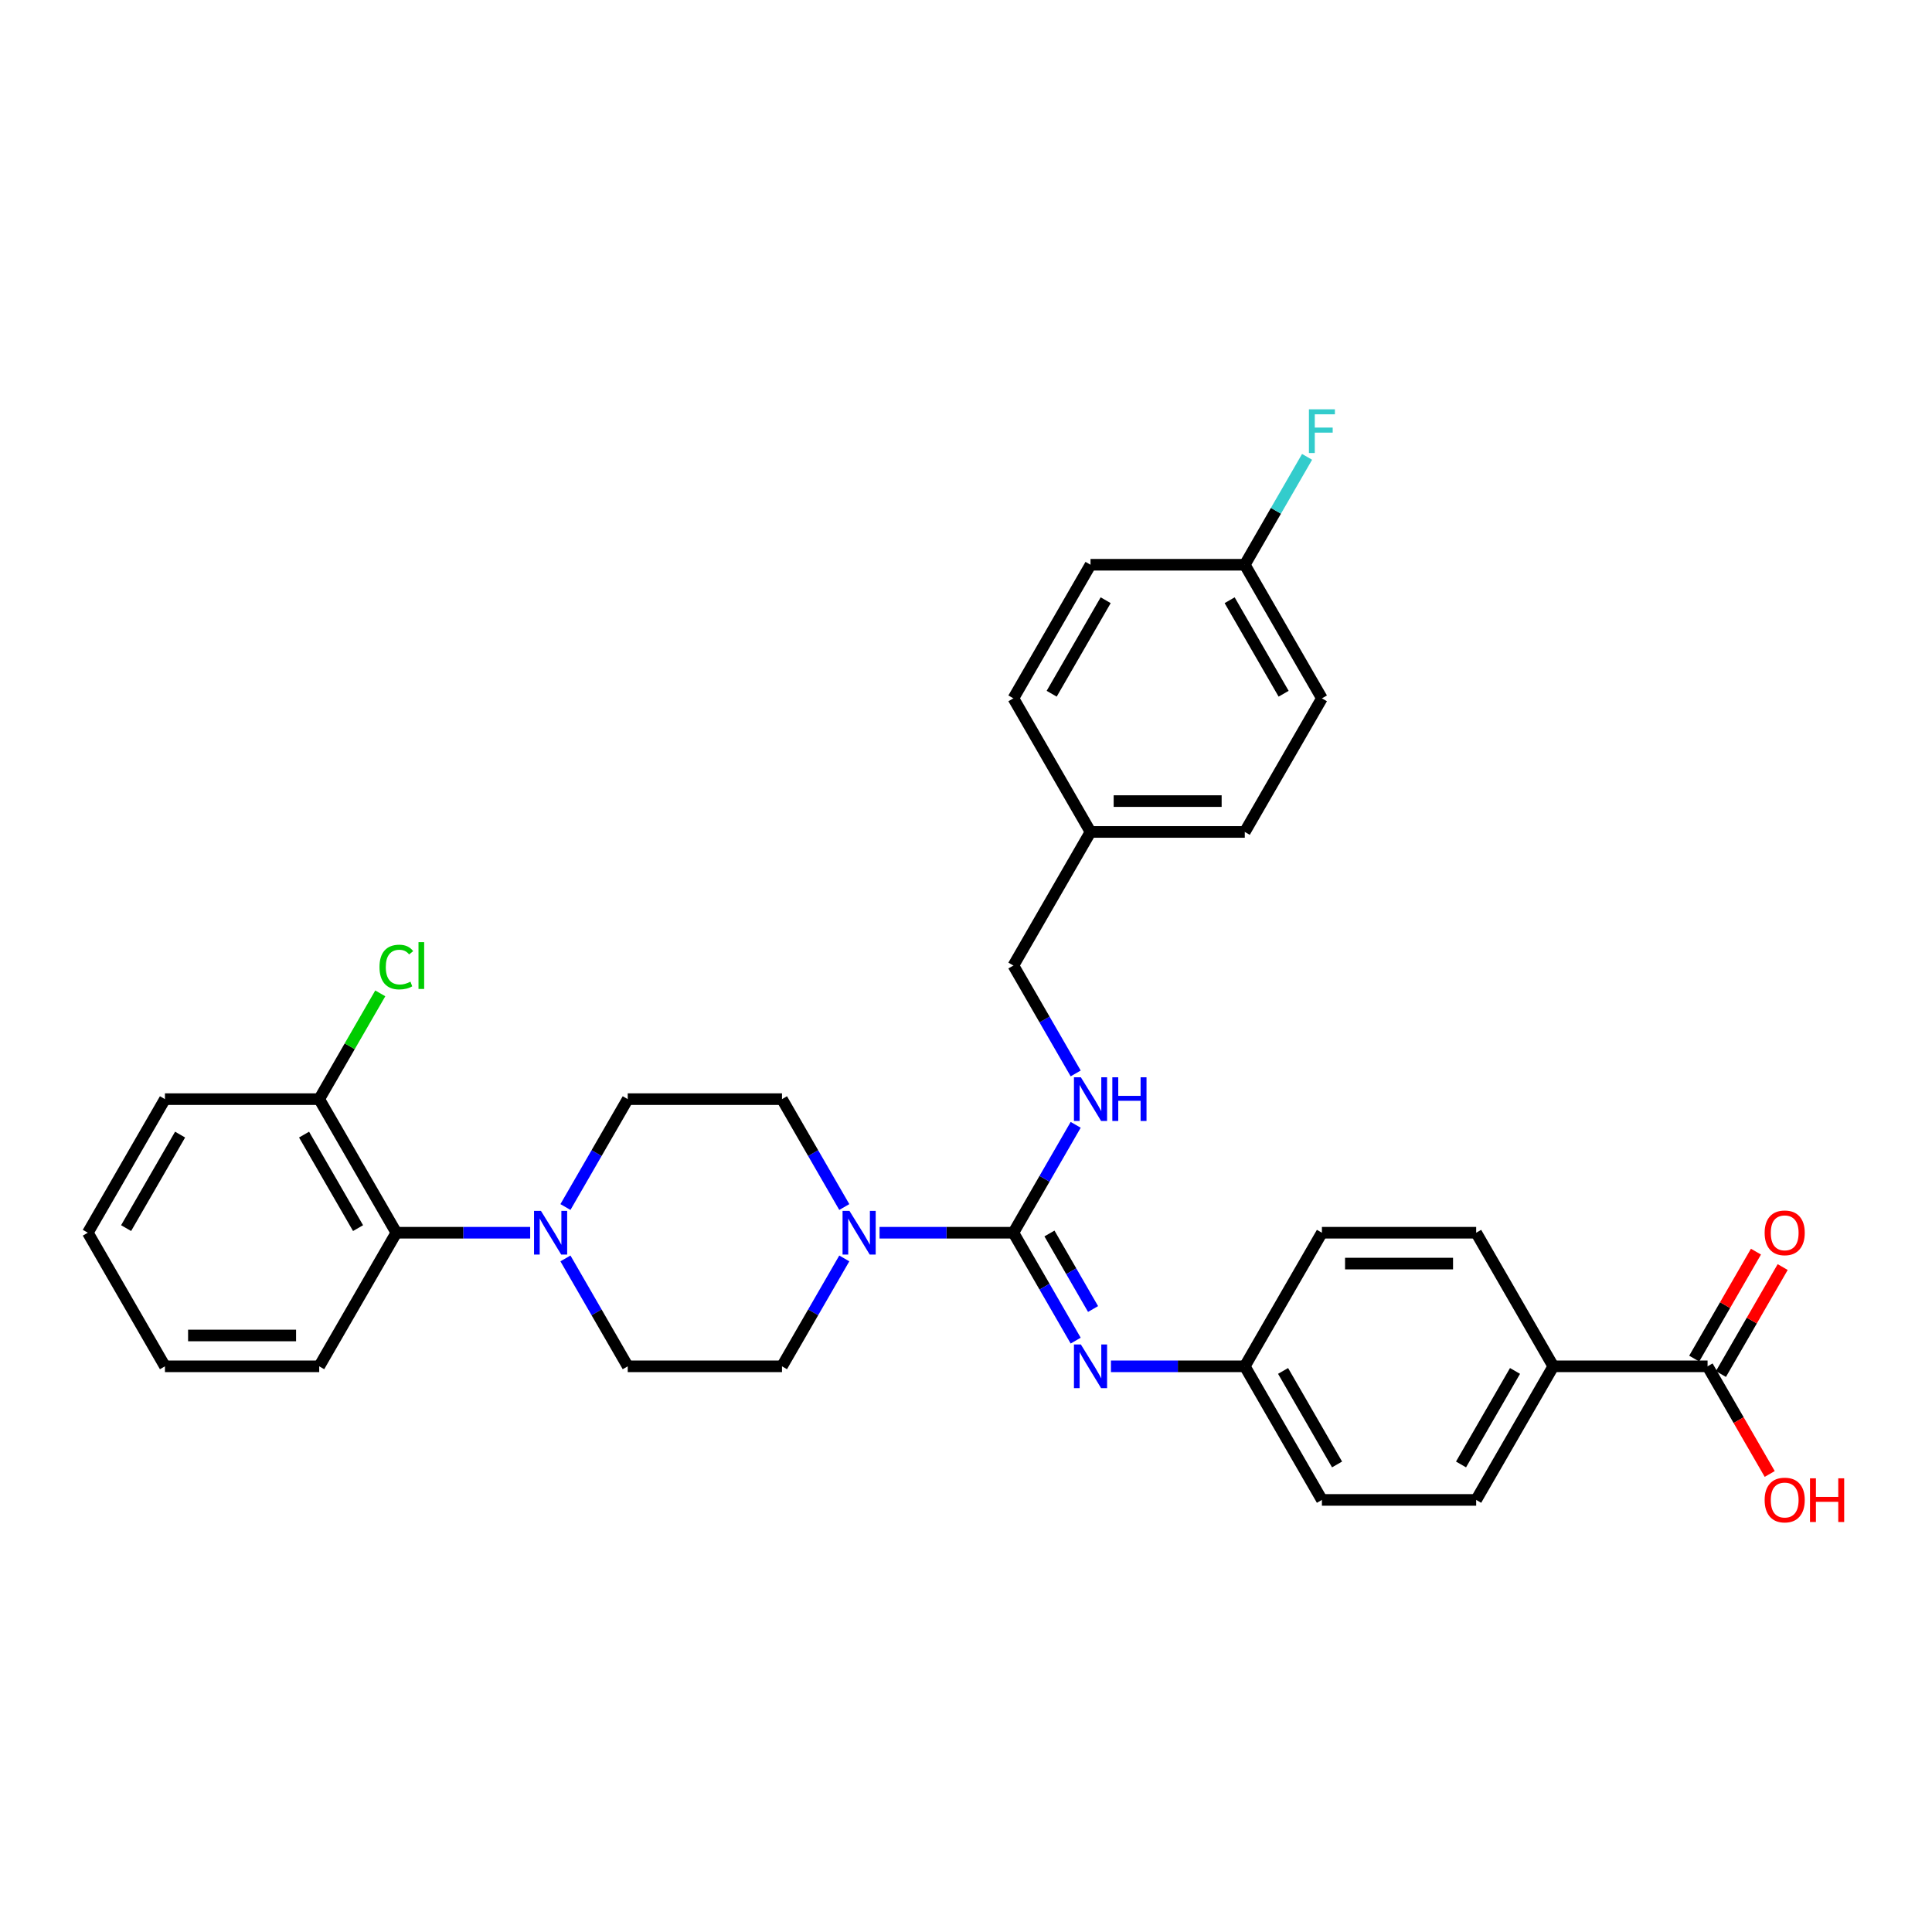 <?xml version='1.0' encoding='iso-8859-1'?>
<svg version='1.1' baseProfile='full'
              xmlns='http://www.w3.org/2000/svg'
                      xmlns:rdkit='http://www.rdkit.org/xml'
                      xmlns:xlink='http://www.w3.org/1999/xlink'
                  xml:space='preserve'
width='1000px' height='1000px' viewBox='0 0 1000 1000'>
<!-- END OF HEADER -->
<rect style='opacity:1.0;fill:#FFFFFF;stroke:none' width='1000' height='1000' x='0' y='0'> </rect>
<path class='bond-0' d='M 524.529,638.057 L 489.892,638.057' style='fill:none;fill-rule:evenodd;stroke:#000000;stroke-width:6px;stroke-linecap:butt;stroke-linejoin:miter;stroke-opacity:1' />
<path class='bond-0' d='M 489.892,638.057 L 455.254,638.057' style='fill:none;fill-rule:evenodd;stroke:#0000FF;stroke-width:6px;stroke-linecap:butt;stroke-linejoin:miter;stroke-opacity:1' />
<path class='bond-2' d='M 524.529,638.057 L 540.65,665.98' style='fill:none;fill-rule:evenodd;stroke:#000000;stroke-width:6px;stroke-linecap:butt;stroke-linejoin:miter;stroke-opacity:1' />
<path class='bond-2' d='M 540.65,665.98 L 556.771,693.903' style='fill:none;fill-rule:evenodd;stroke:#0000FF;stroke-width:6px;stroke-linecap:butt;stroke-linejoin:miter;stroke-opacity:1' />
<path class='bond-2' d='M 543.195,638.45 L 554.48,657.996' style='fill:none;fill-rule:evenodd;stroke:#000000;stroke-width:6px;stroke-linecap:butt;stroke-linejoin:miter;stroke-opacity:1' />
<path class='bond-2' d='M 554.48,657.996 L 565.765,677.542' style='fill:none;fill-rule:evenodd;stroke:#0000FF;stroke-width:6px;stroke-linecap:butt;stroke-linejoin:miter;stroke-opacity:1' />
<path class='bond-3' d='M 524.529,638.057 L 540.65,610.134' style='fill:none;fill-rule:evenodd;stroke:#000000;stroke-width:6px;stroke-linecap:butt;stroke-linejoin:miter;stroke-opacity:1' />
<path class='bond-3' d='M 540.65,610.134 L 556.771,582.211' style='fill:none;fill-rule:evenodd;stroke:#0000FF;stroke-width:6px;stroke-linecap:butt;stroke-linejoin:miter;stroke-opacity:1' />
<path class='bond-7' d='M 437.003,624.755 L 420.881,596.832' style='fill:none;fill-rule:evenodd;stroke:#0000FF;stroke-width:6px;stroke-linecap:butt;stroke-linejoin:miter;stroke-opacity:1' />
<path class='bond-7' d='M 420.881,596.832 L 404.76,568.909' style='fill:none;fill-rule:evenodd;stroke:#000000;stroke-width:6px;stroke-linecap:butt;stroke-linejoin:miter;stroke-opacity:1' />
<path class='bond-8' d='M 437.003,651.36 L 420.881,679.283' style='fill:none;fill-rule:evenodd;stroke:#0000FF;stroke-width:6px;stroke-linecap:butt;stroke-linejoin:miter;stroke-opacity:1' />
<path class='bond-8' d='M 420.881,679.283 L 404.76,707.206' style='fill:none;fill-rule:evenodd;stroke:#000000;stroke-width:6px;stroke-linecap:butt;stroke-linejoin:miter;stroke-opacity:1' />
<path class='bond-1' d='M 292.672,651.36 L 308.793,679.283' style='fill:none;fill-rule:evenodd;stroke:#0000FF;stroke-width:6px;stroke-linecap:butt;stroke-linejoin:miter;stroke-opacity:1' />
<path class='bond-1' d='M 308.793,679.283 L 324.914,707.206' style='fill:none;fill-rule:evenodd;stroke:#000000;stroke-width:6px;stroke-linecap:butt;stroke-linejoin:miter;stroke-opacity:1' />
<path class='bond-5' d='M 274.42,638.057 L 239.783,638.057' style='fill:none;fill-rule:evenodd;stroke:#0000FF;stroke-width:6px;stroke-linecap:butt;stroke-linejoin:miter;stroke-opacity:1' />
<path class='bond-5' d='M 239.783,638.057 L 205.146,638.057' style='fill:none;fill-rule:evenodd;stroke:#000000;stroke-width:6px;stroke-linecap:butt;stroke-linejoin:miter;stroke-opacity:1' />
<path class='bond-32' d='M 292.672,624.755 L 308.793,596.832' style='fill:none;fill-rule:evenodd;stroke:#0000FF;stroke-width:6px;stroke-linecap:butt;stroke-linejoin:miter;stroke-opacity:1' />
<path class='bond-32' d='M 308.793,596.832 L 324.914,568.909' style='fill:none;fill-rule:evenodd;stroke:#000000;stroke-width:6px;stroke-linecap:butt;stroke-linejoin:miter;stroke-opacity:1' />
<path class='bond-13' d='M 575.023,707.206 L 609.66,707.206' style='fill:none;fill-rule:evenodd;stroke:#0000FF;stroke-width:6px;stroke-linecap:butt;stroke-linejoin:miter;stroke-opacity:1' />
<path class='bond-13' d='M 609.66,707.206 L 644.297,707.206' style='fill:none;fill-rule:evenodd;stroke:#000000;stroke-width:6px;stroke-linecap:butt;stroke-linejoin:miter;stroke-opacity:1' />
<path class='bond-16' d='M 556.771,555.607 L 540.65,527.684' style='fill:none;fill-rule:evenodd;stroke:#0000FF;stroke-width:6px;stroke-linecap:butt;stroke-linejoin:miter;stroke-opacity:1' />
<path class='bond-16' d='M 540.65,527.684 L 524.529,499.76' style='fill:none;fill-rule:evenodd;stroke:#000000;stroke-width:6px;stroke-linecap:butt;stroke-linejoin:miter;stroke-opacity:1' />
<path class='bond-4' d='M 883.834,707.206 L 803.988,707.206' style='fill:none;fill-rule:evenodd;stroke:#000000;stroke-width:6px;stroke-linecap:butt;stroke-linejoin:miter;stroke-opacity:1' />
<path class='bond-12' d='M 890.749,711.198 L 906.732,683.514' style='fill:none;fill-rule:evenodd;stroke:#000000;stroke-width:6px;stroke-linecap:butt;stroke-linejoin:miter;stroke-opacity:1' />
<path class='bond-12' d='M 906.732,683.514 L 922.715,655.831' style='fill:none;fill-rule:evenodd;stroke:#FF0000;stroke-width:6px;stroke-linecap:butt;stroke-linejoin:miter;stroke-opacity:1' />
<path class='bond-12' d='M 876.919,703.213 L 892.902,675.53' style='fill:none;fill-rule:evenodd;stroke:#000000;stroke-width:6px;stroke-linecap:butt;stroke-linejoin:miter;stroke-opacity:1' />
<path class='bond-12' d='M 892.902,675.53 L 908.885,647.846' style='fill:none;fill-rule:evenodd;stroke:#FF0000;stroke-width:6px;stroke-linecap:butt;stroke-linejoin:miter;stroke-opacity:1' />
<path class='bond-17' d='M 883.834,707.206 L 899.919,735.065' style='fill:none;fill-rule:evenodd;stroke:#000000;stroke-width:6px;stroke-linecap:butt;stroke-linejoin:miter;stroke-opacity:1' />
<path class='bond-17' d='M 899.919,735.065 L 916.003,762.924' style='fill:none;fill-rule:evenodd;stroke:#FF0000;stroke-width:6px;stroke-linecap:butt;stroke-linejoin:miter;stroke-opacity:1' />
<path class='bond-11' d='M 205.146,638.057 L 165.223,568.909' style='fill:none;fill-rule:evenodd;stroke:#000000;stroke-width:6px;stroke-linecap:butt;stroke-linejoin:miter;stroke-opacity:1' />
<path class='bond-11' d='M 185.328,635.67 L 157.382,587.266' style='fill:none;fill-rule:evenodd;stroke:#000000;stroke-width:6px;stroke-linecap:butt;stroke-linejoin:miter;stroke-opacity:1' />
<path class='bond-28' d='M 205.146,638.057 L 165.223,707.206' style='fill:none;fill-rule:evenodd;stroke:#000000;stroke-width:6px;stroke-linecap:butt;stroke-linejoin:miter;stroke-opacity:1' />
<path class='bond-6' d='M 803.988,707.206 L 764.066,776.354' style='fill:none;fill-rule:evenodd;stroke:#000000;stroke-width:6px;stroke-linecap:butt;stroke-linejoin:miter;stroke-opacity:1' />
<path class='bond-6' d='M 784.17,709.593 L 756.224,757.997' style='fill:none;fill-rule:evenodd;stroke:#000000;stroke-width:6px;stroke-linecap:butt;stroke-linejoin:miter;stroke-opacity:1' />
<path class='bond-33' d='M 803.988,707.206 L 764.066,638.057' style='fill:none;fill-rule:evenodd;stroke:#000000;stroke-width:6px;stroke-linecap:butt;stroke-linejoin:miter;stroke-opacity:1' />
<path class='bond-10' d='M 404.76,568.909 L 324.914,568.909' style='fill:none;fill-rule:evenodd;stroke:#000000;stroke-width:6px;stroke-linecap:butt;stroke-linejoin:miter;stroke-opacity:1' />
<path class='bond-9' d='M 404.76,707.206 L 324.914,707.206' style='fill:none;fill-rule:evenodd;stroke:#000000;stroke-width:6px;stroke-linecap:butt;stroke-linejoin:miter;stroke-opacity:1' />
<path class='bond-20' d='M 165.223,568.909 L 181.026,541.537' style='fill:none;fill-rule:evenodd;stroke:#000000;stroke-width:6px;stroke-linecap:butt;stroke-linejoin:miter;stroke-opacity:1' />
<path class='bond-20' d='M 181.026,541.537 L 196.83,514.165' style='fill:none;fill-rule:evenodd;stroke:#00CC00;stroke-width:6px;stroke-linecap:butt;stroke-linejoin:miter;stroke-opacity:1' />
<path class='bond-29' d='M 165.223,568.909 L 85.377,568.909' style='fill:none;fill-rule:evenodd;stroke:#000000;stroke-width:6px;stroke-linecap:butt;stroke-linejoin:miter;stroke-opacity:1' />
<path class='bond-21' d='M 644.297,707.206 L 684.22,638.057' style='fill:none;fill-rule:evenodd;stroke:#000000;stroke-width:6px;stroke-linecap:butt;stroke-linejoin:miter;stroke-opacity:1' />
<path class='bond-22' d='M 644.297,707.206 L 684.22,776.354' style='fill:none;fill-rule:evenodd;stroke:#000000;stroke-width:6px;stroke-linecap:butt;stroke-linejoin:miter;stroke-opacity:1' />
<path class='bond-22' d='M 664.115,709.593 L 692.061,757.997' style='fill:none;fill-rule:evenodd;stroke:#000000;stroke-width:6px;stroke-linecap:butt;stroke-linejoin:miter;stroke-opacity:1' />
<path class='bond-14' d='M 764.066,638.057 L 684.22,638.057' style='fill:none;fill-rule:evenodd;stroke:#000000;stroke-width:6px;stroke-linecap:butt;stroke-linejoin:miter;stroke-opacity:1' />
<path class='bond-14' d='M 752.089,654.026 L 696.197,654.026' style='fill:none;fill-rule:evenodd;stroke:#000000;stroke-width:6px;stroke-linecap:butt;stroke-linejoin:miter;stroke-opacity:1' />
<path class='bond-15' d='M 764.066,776.354 L 684.22,776.354' style='fill:none;fill-rule:evenodd;stroke:#000000;stroke-width:6px;stroke-linecap:butt;stroke-linejoin:miter;stroke-opacity:1' />
<path class='bond-19' d='M 524.529,499.76 L 564.451,430.612' style='fill:none;fill-rule:evenodd;stroke:#000000;stroke-width:6px;stroke-linecap:butt;stroke-linejoin:miter;stroke-opacity:1' />
<path class='bond-18' d='M 644.297,292.315 L 684.22,361.464' style='fill:none;fill-rule:evenodd;stroke:#000000;stroke-width:6px;stroke-linecap:butt;stroke-linejoin:miter;stroke-opacity:1' />
<path class='bond-18' d='M 636.456,310.672 L 664.402,359.076' style='fill:none;fill-rule:evenodd;stroke:#000000;stroke-width:6px;stroke-linecap:butt;stroke-linejoin:miter;stroke-opacity:1' />
<path class='bond-23' d='M 644.297,292.315 L 660.418,264.392' style='fill:none;fill-rule:evenodd;stroke:#000000;stroke-width:6px;stroke-linecap:butt;stroke-linejoin:miter;stroke-opacity:1' />
<path class='bond-23' d='M 660.418,264.392 L 676.54,236.469' style='fill:none;fill-rule:evenodd;stroke:#33CCCC;stroke-width:6px;stroke-linecap:butt;stroke-linejoin:miter;stroke-opacity:1' />
<path class='bond-34' d='M 644.297,292.315 L 564.451,292.315' style='fill:none;fill-rule:evenodd;stroke:#000000;stroke-width:6px;stroke-linecap:butt;stroke-linejoin:miter;stroke-opacity:1' />
<path class='bond-26' d='M 564.451,430.612 L 524.529,361.464' style='fill:none;fill-rule:evenodd;stroke:#000000;stroke-width:6px;stroke-linecap:butt;stroke-linejoin:miter;stroke-opacity:1' />
<path class='bond-27' d='M 564.451,430.612 L 644.297,430.612' style='fill:none;fill-rule:evenodd;stroke:#000000;stroke-width:6px;stroke-linecap:butt;stroke-linejoin:miter;stroke-opacity:1' />
<path class='bond-27' d='M 576.428,414.643 L 632.32,414.643' style='fill:none;fill-rule:evenodd;stroke:#000000;stroke-width:6px;stroke-linecap:butt;stroke-linejoin:miter;stroke-opacity:1' />
<path class='bond-24' d='M 564.451,292.315 L 524.529,361.464' style='fill:none;fill-rule:evenodd;stroke:#000000;stroke-width:6px;stroke-linecap:butt;stroke-linejoin:miter;stroke-opacity:1' />
<path class='bond-24' d='M 572.293,310.672 L 544.347,359.076' style='fill:none;fill-rule:evenodd;stroke:#000000;stroke-width:6px;stroke-linecap:butt;stroke-linejoin:miter;stroke-opacity:1' />
<path class='bond-25' d='M 684.22,361.464 L 644.297,430.612' style='fill:none;fill-rule:evenodd;stroke:#000000;stroke-width:6px;stroke-linecap:butt;stroke-linejoin:miter;stroke-opacity:1' />
<path class='bond-30' d='M 165.223,707.206 L 85.377,707.206' style='fill:none;fill-rule:evenodd;stroke:#000000;stroke-width:6px;stroke-linecap:butt;stroke-linejoin:miter;stroke-opacity:1' />
<path class='bond-30' d='M 153.246,691.236 L 97.354,691.236' style='fill:none;fill-rule:evenodd;stroke:#000000;stroke-width:6px;stroke-linecap:butt;stroke-linejoin:miter;stroke-opacity:1' />
<path class='bond-35' d='M 85.377,568.909 L 45.455,638.057' style='fill:none;fill-rule:evenodd;stroke:#000000;stroke-width:6px;stroke-linecap:butt;stroke-linejoin:miter;stroke-opacity:1' />
<path class='bond-35' d='M 93.219,587.266 L 65.273,635.67' style='fill:none;fill-rule:evenodd;stroke:#000000;stroke-width:6px;stroke-linecap:butt;stroke-linejoin:miter;stroke-opacity:1' />
<path class='bond-31' d='M 85.377,707.206 L 45.455,638.057' style='fill:none;fill-rule:evenodd;stroke:#000000;stroke-width:6px;stroke-linecap:butt;stroke-linejoin:miter;stroke-opacity:1' />
<path  class='atom-1' d='M 439.685 626.751
L 447.094 638.728
Q 447.829 639.91, 449.011 642.05
Q 450.192 644.189, 450.256 644.317
L 450.256 626.751
L 453.258 626.751
L 453.258 649.363
L 450.16 649.363
L 442.208 636.269
Q 441.281 634.736, 440.291 632.979
Q 439.333 631.222, 439.046 630.679
L 439.046 649.363
L 436.107 649.363
L 436.107 626.751
L 439.685 626.751
' fill='#0000FF'/>
<path  class='atom-2' d='M 279.993 626.751
L 287.403 638.728
Q 288.137 639.91, 289.319 642.05
Q 290.501 644.189, 290.565 644.317
L 290.565 626.751
L 293.567 626.751
L 293.567 649.363
L 290.469 649.363
L 282.516 636.269
Q 281.59 634.736, 280.6 632.979
Q 279.642 631.222, 279.354 630.679
L 279.354 649.363
L 276.416 649.363
L 276.416 626.751
L 279.993 626.751
' fill='#0000FF'/>
<path  class='atom-3' d='M 559.453 695.899
L 566.863 707.876
Q 567.597 709.058, 568.779 711.198
Q 569.961 713.338, 570.025 713.466
L 570.025 695.899
L 573.027 695.899
L 573.027 718.512
L 569.929 718.512
L 561.976 705.417
Q 561.05 703.884, 560.06 702.127
Q 559.102 700.371, 558.814 699.828
L 558.814 718.512
L 555.876 718.512
L 555.876 695.899
L 559.453 695.899
' fill='#0000FF'/>
<path  class='atom-4' d='M 559.453 557.603
L 566.863 569.58
Q 567.597 570.761, 568.779 572.901
Q 569.961 575.041, 570.025 575.169
L 570.025 557.603
L 573.027 557.603
L 573.027 580.215
L 569.929 580.215
L 561.976 567.12
Q 561.05 565.587, 560.06 563.831
Q 559.102 562.074, 558.814 561.531
L 558.814 580.215
L 555.876 580.215
L 555.876 557.603
L 559.453 557.603
' fill='#0000FF'/>
<path  class='atom-4' d='M 575.742 557.603
L 578.808 557.603
L 578.808 567.216
L 590.369 567.216
L 590.369 557.603
L 593.435 557.603
L 593.435 580.215
L 590.369 580.215
L 590.369 569.771
L 578.808 569.771
L 578.808 580.215
L 575.742 580.215
L 575.742 557.603
' fill='#0000FF'/>
<path  class='atom-13' d='M 913.377 638.121
Q 913.377 632.692, 916.06 629.657
Q 918.743 626.623, 923.757 626.623
Q 928.771 626.623, 931.454 629.657
Q 934.137 632.692, 934.137 638.121
Q 934.137 643.614, 931.422 646.744
Q 928.707 649.842, 923.757 649.842
Q 918.775 649.842, 916.06 646.744
Q 913.377 643.646, 913.377 638.121
M 923.757 647.287
Q 927.206 647.287, 929.059 644.988
Q 930.943 642.656, 930.943 638.121
Q 930.943 633.682, 929.059 631.446
Q 927.206 629.178, 923.757 629.178
Q 920.308 629.178, 918.423 631.414
Q 916.571 633.65, 916.571 638.121
Q 916.571 642.688, 918.423 644.988
Q 920.308 647.287, 923.757 647.287
' fill='#FF0000'/>
<path  class='atom-18' d='M 913.377 776.418
Q 913.377 770.988, 916.06 767.954
Q 918.743 764.92, 923.757 764.92
Q 928.771 764.92, 931.454 767.954
Q 934.137 770.988, 934.137 776.418
Q 934.137 781.911, 931.422 785.041
Q 928.707 788.139, 923.757 788.139
Q 918.775 788.139, 916.06 785.041
Q 913.377 781.943, 913.377 776.418
M 923.757 785.584
Q 927.206 785.584, 929.059 783.285
Q 930.943 780.953, 930.943 776.418
Q 930.943 771.978, 929.059 769.743
Q 927.206 767.475, 923.757 767.475
Q 920.308 767.475, 918.423 769.711
Q 916.571 771.947, 916.571 776.418
Q 916.571 780.985, 918.423 783.285
Q 920.308 785.584, 923.757 785.584
' fill='#FF0000'/>
<path  class='atom-18' d='M 936.852 765.176
L 939.918 765.176
L 939.918 774.789
L 951.479 774.789
L 951.479 765.176
L 954.545 765.176
L 954.545 787.788
L 951.479 787.788
L 951.479 777.344
L 939.918 777.344
L 939.918 787.788
L 936.852 787.788
L 936.852 765.176
' fill='#FF0000'/>
<path  class='atom-21' d='M 196.427 500.543
Q 196.427 494.922, 199.046 491.983
Q 201.697 489.013, 206.711 489.013
Q 211.374 489.013, 213.865 492.303
L 211.757 494.028
Q 209.937 491.632, 206.711 491.632
Q 203.293 491.632, 201.473 493.932
Q 199.684 496.199, 199.684 500.543
Q 199.684 505.014, 201.537 507.314
Q 203.421 509.613, 207.062 509.613
Q 209.553 509.613, 212.46 508.112
L 213.354 510.508
Q 212.172 511.274, 210.384 511.721
Q 208.595 512.168, 206.615 512.168
Q 201.697 512.168, 199.046 509.166
Q 196.427 506.164, 196.427 500.543
' fill='#00CC00'/>
<path  class='atom-21' d='M 216.612 487.64
L 219.55 487.64
L 219.55 511.881
L 216.612 511.881
L 216.612 487.64
' fill='#00CC00'/>
<path  class='atom-24' d='M 677.497 211.861
L 690.943 211.861
L 690.943 214.448
L 680.531 214.448
L 680.531 221.315
L 689.793 221.315
L 689.793 223.933
L 680.531 223.933
L 680.531 234.473
L 677.497 234.473
L 677.497 211.861
' fill='#33CCCC'/>
</svg>
